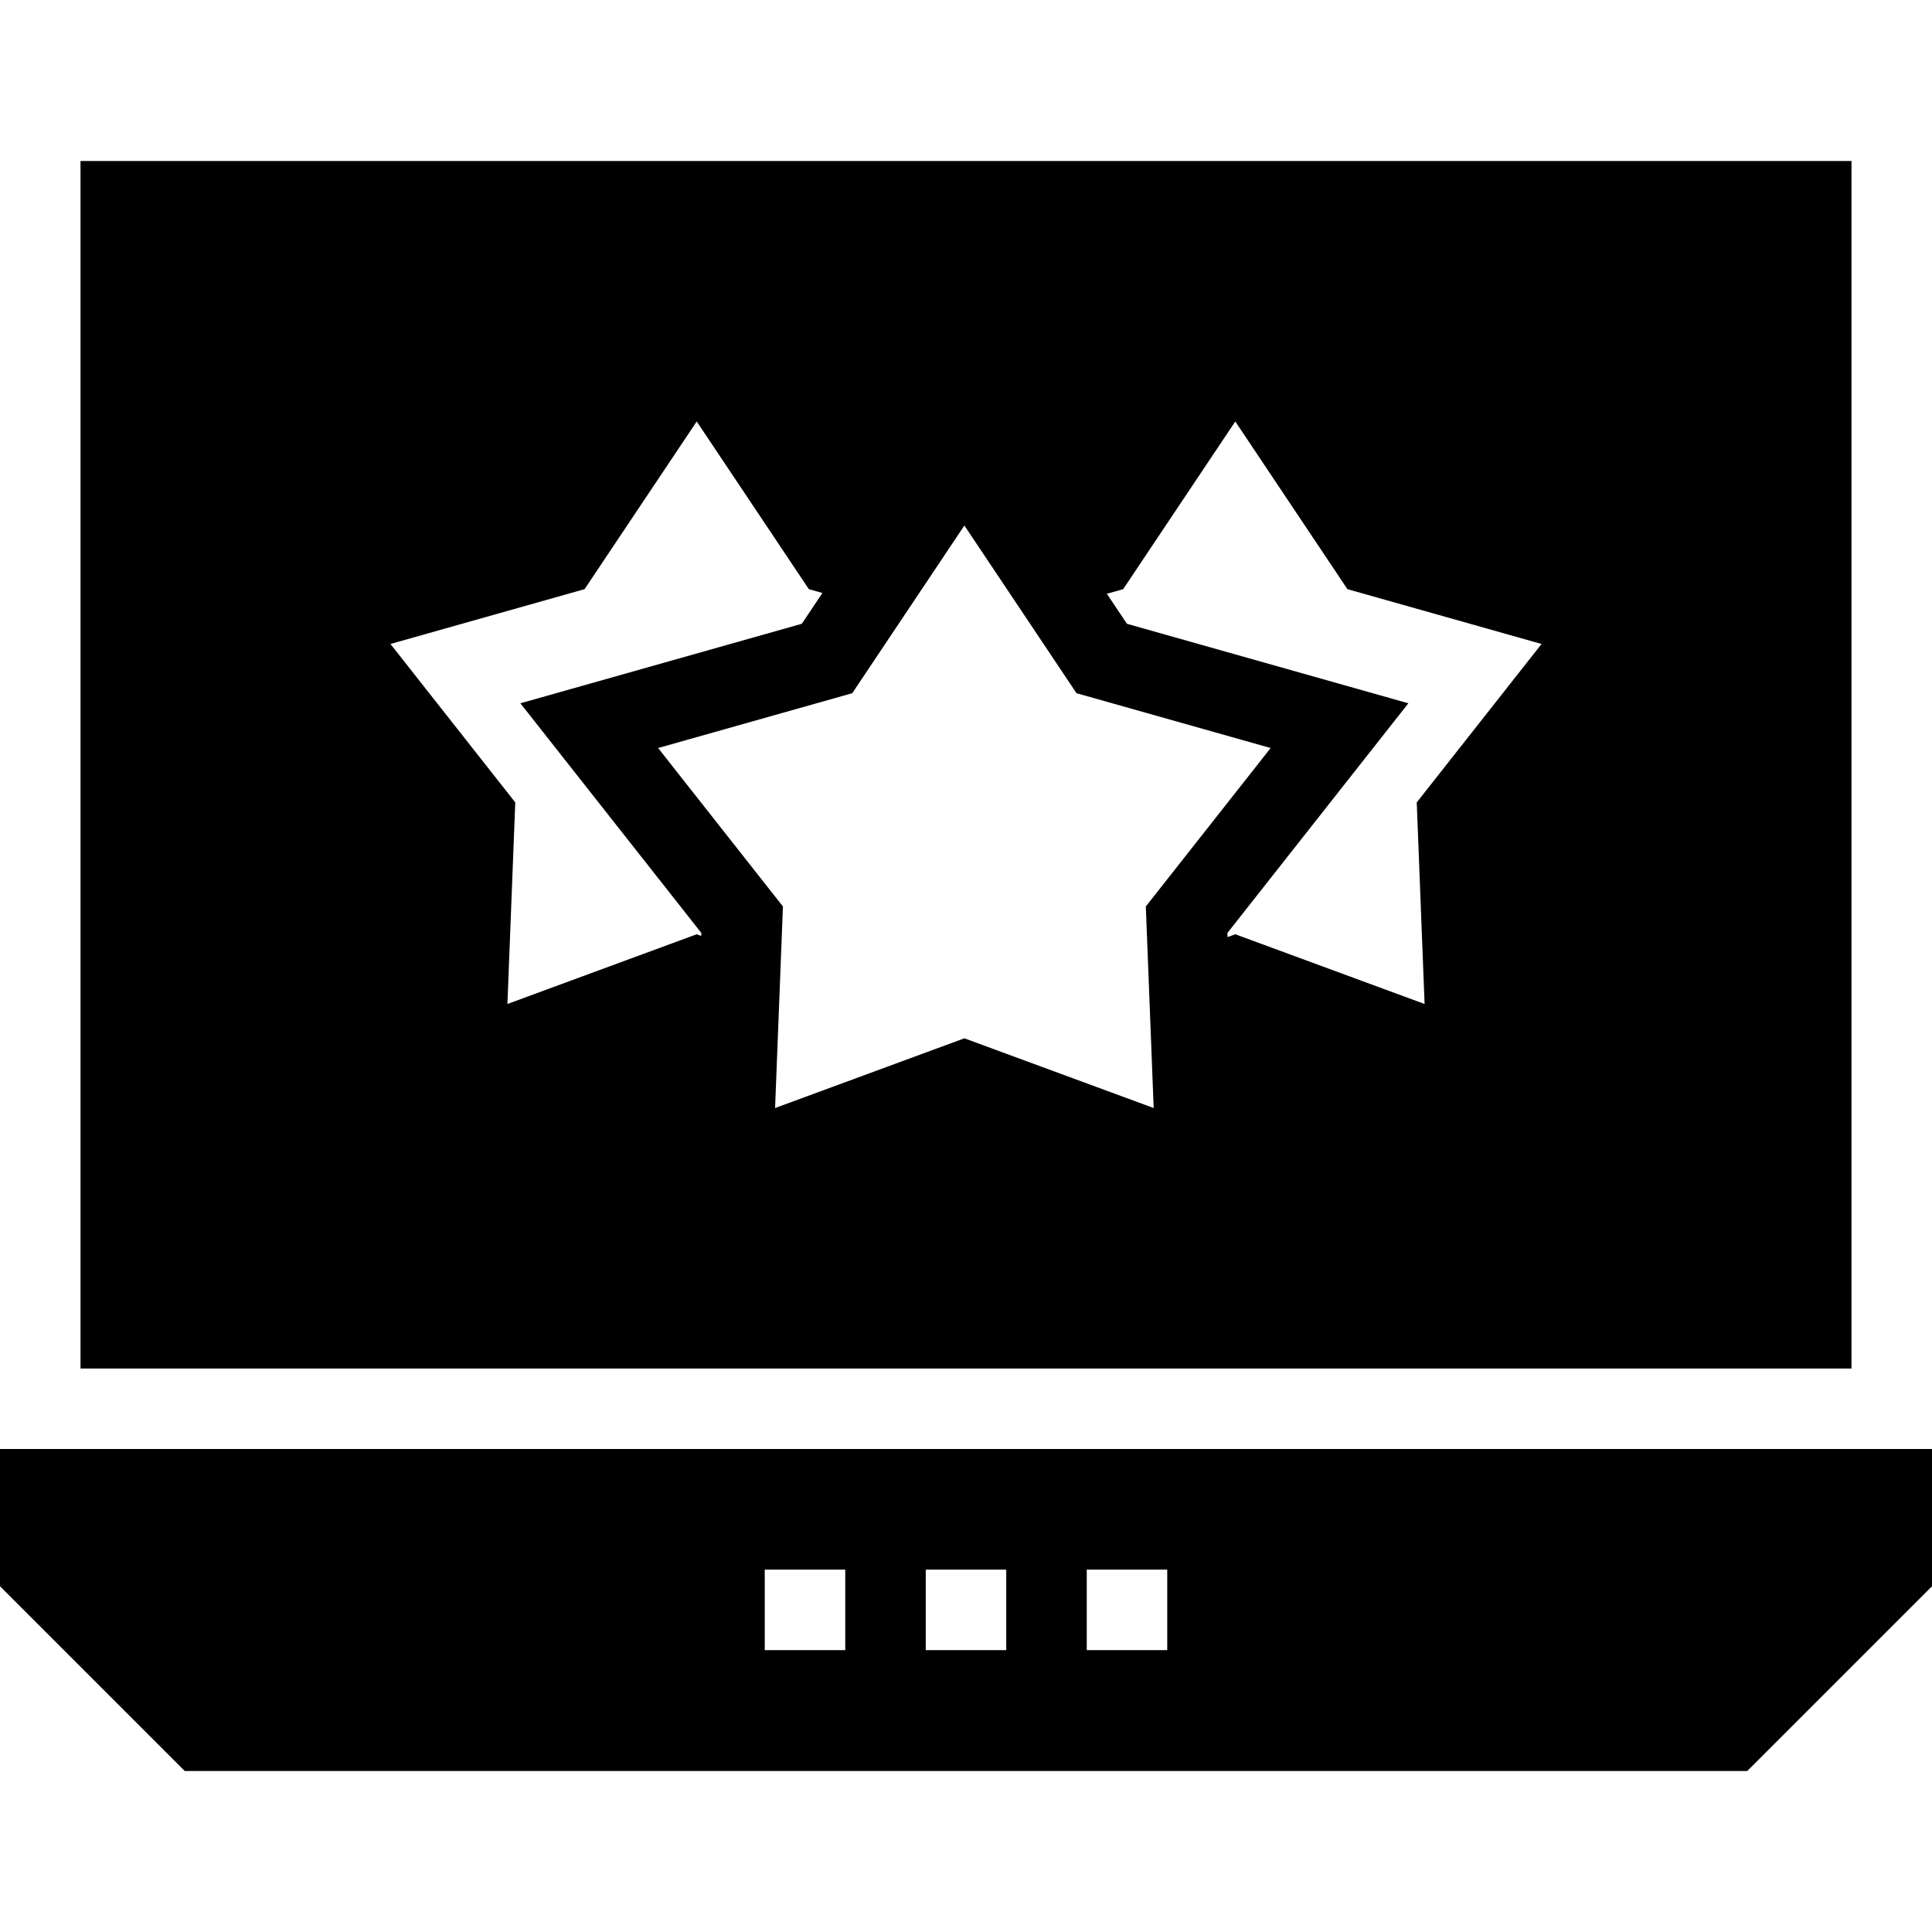 <?xml version="1.0" encoding="iso-8859-1"?>
<!-- Uploaded to: SVG Repo, www.svgrepo.com, Generator: SVG Repo Mixer Tools -->
<svg fill="#000000" height="800px" width="800px" version="1.1" id="Layer_1" xmlns="http://www.w3.org/2000/svg" xmlns:xlink="http://www.w3.org/1999/xlink" 
	 viewBox="0 0 472.615 472.615" xml:space="preserve">
<g>
	<g>
		<path d="M0,354.462v33.577l45.194,45.192h382.228l45.194-45.192v-33.577H0z M206.769,403.659h-19.692v-19.692h19.692V403.659z
			 M246.154,403.659h-19.692v-19.692h19.692V403.659z M285.538,403.659h-19.692v-19.692h19.692V403.659z"/>
	</g>
</g>
<g>
	<g>
		<path d="M19.692,39.385v295.385h433.231V39.385H19.692z M171.536,228.952l-1.104-0.409l-46.307,17.058l1.923-49.309
			l-30.534-38.759l47.491-13.413l27.427-41.019l27.428,41.019l3.32,0.94l-5.035,7.531l-68.846,19.451l44.264,56.183L171.536,228.952
			z M235.91,253.995l-46.307,17.057l1.923-49.308l-30.534-38.759l47.491-13.413l27.427-41.019l27.427,41.019l47.491,13.413
			l-30.534,38.759l1.923,49.308L235.91,253.995z M348.491,245.601l-46.307-17.058l-1.888,0.697l-0.039-1.014l44.264-56.183
			l-68.846-19.451l-4.909-7.341l3.99-1.13l27.428-41.019l27.427,41.019l47.491,13.413l-30.534,38.759L348.491,245.601z"/>
	</g>
</g>
</svg>